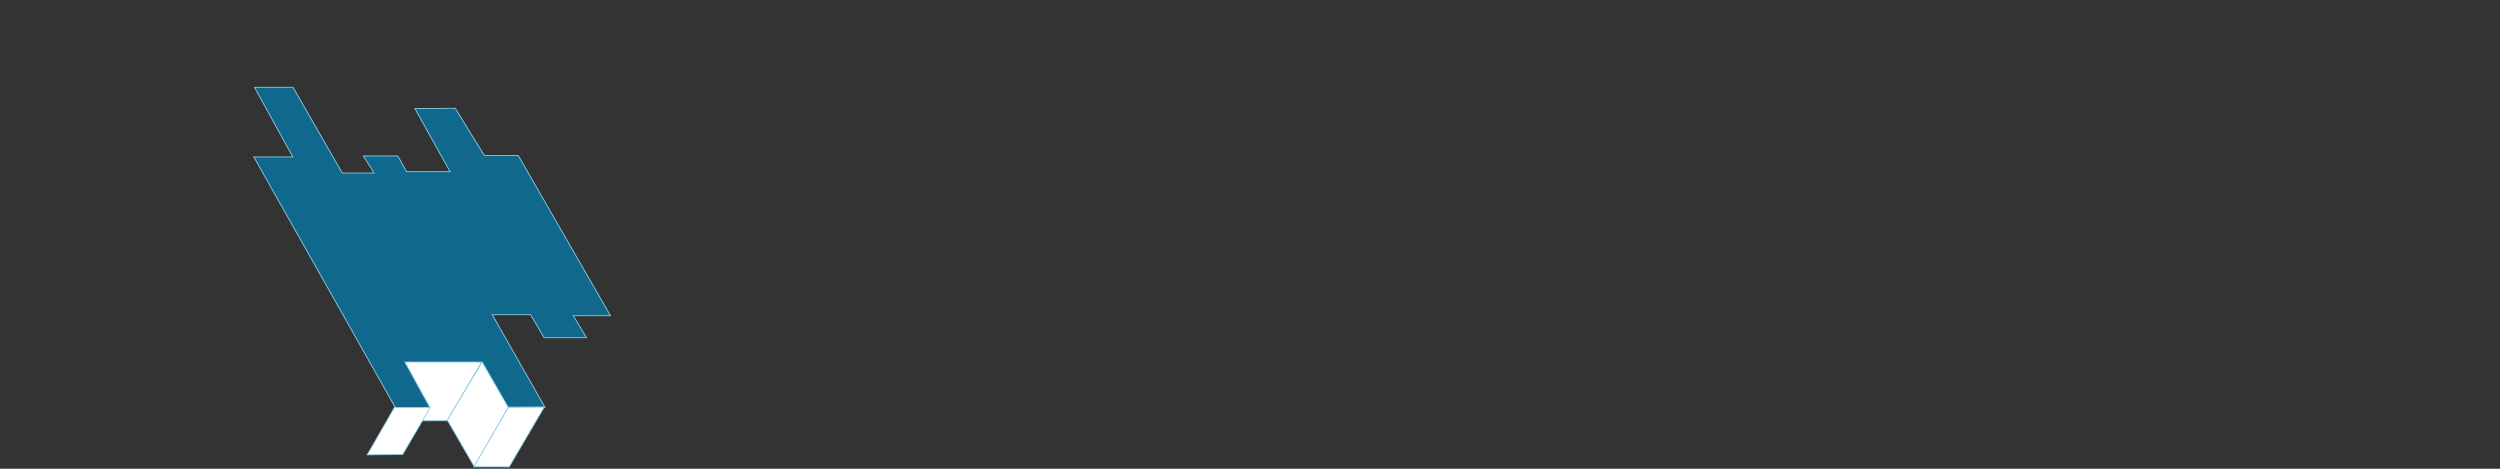 <?xml version="1.0" encoding="UTF-8" standalone="no"?>
<!-- Generator: Adobe Illustrator 19.0.0, SVG Export Plug-In . SVG Version: 6.00 Build 0)  -->

<svg
   xmlns:dc="http://purl.org/dc/elements/1.1/"
   xmlns:cc="http://creativecommons.org/ns#"
   xmlns:rdf="http://www.w3.org/1999/02/22-rdf-syntax-ns#"
   xmlns:svg="http://www.w3.org/2000/svg"
   xmlns="http://www.w3.org/2000/svg"
   xmlns:sodipodi="http://sodipodi.sourceforge.net/DTD/sodipodi-0.dtd"
   xmlns:inkscape="http://www.inkscape.org/namespaces/inkscape"
   version="1.1"
   id="Layer_1"
   x="0px"
   y="0px"
   viewBox="2574 -144 5760 1080"
   style="enable-background:new 2574 -144 5760 1080;"
   xml:space="preserve"
   inkscape:version="0.91 r13725"
   sodipodi:docname="3_5760x1080_static.svg"><rect x="2574" y="-144" width="5760" height="1080" fill="#333333" stroke="none"/><defs
     id="defs3357" /><sodipodi:namedview
     pagecolor="#ffffff"
     bordercolor="#666666"
     borderopacity="1"
     objecttolerance="10"
     gridtolerance="10"
     guidetolerance="10"
     inkscape:pageopacity="0"
     inkscape:pageshadow="2"
     inkscape:window-width="1858"
     inkscape:window-height="1057"
     id="namedview3355"
     showgrid="false"
     inkscape:zoom="1.2003863"
     inkscape:cx="801.8076"
     inkscape:cy="124.0393"
     inkscape:window-x="1420"
     inkscape:window-y="-8"
     inkscape:window-maximized="1"
     inkscape:current-layer="Layer_1"
     showguides="true"
     inkscape:guide-bbox="true"><sodipodi:guide
       position="1113.461,826.923"
       orientation="0,1"
       id="guide3386" /><sodipodi:guide
       position="1052.994,661.454"
       orientation="1,0"
       id="guide3551" /></sodipodi:namedview><style
     type="text/css"
     id="style3337">
	.st0{fill:#10698C;stroke:#8ACDE7;stroke-width:2;stroke-miterlimit:10;}
</style><path
     style="fill:#ffffff;stroke:#8acde7;stroke-width:2;stroke-miterlimit:10"
     d="m 3463.671,679.544 220.303,10.204 -79.65,135.557 -115.419,0.252 -25.922,-145.581"
     id="XMLID_318_-5"
     inkscape:connector-curvature="0"
     sodipodi:nodetypes="ccccc" /><path
     style="fill:#ffffff;stroke:#8acde7;stroke-width:2;stroke-miterlimit:10"
     d="m 3685.456,690.273 60.679,102.697 -79.384,138.176 -62.1,-107.129 79.524,-133.312"
     id="XMLID_318_-3-6"
     inkscape:connector-curvature="0"
     sodipodi:nodetypes="ccccc" /><path
     style="fill:#10698c;stroke:#8acde7;stroke-width:2;stroke-miterlimit:10"
     d="m 3158.8,217.6 326.4,578 79.7,0 -58.1,-105.5 178.3,0 59.8,104.2 84.6,0 -121.3,-213.2 88.3,0 31.2,53 97.6,0 -30.3,-50.7 85.5,0 -212.4,-369.1 -78.2,0 -66.975,-108.882 -92.935,0.833 L 3611,251.6 l -100.4,-0.1 -19.9,-36.2 -79.4,0 24.6,39.4 -73.3,0 -113.5,-197.5 -88.8,0 88.4,160.4 z"
     id="XMLID_213_"
     inkscape:connector-curvature="0"
     sodipodi:nodetypes="ccccccccccccccccccccccccccc" /><g
     id="XMLID_1_" /><g
     id="XMLID_2_" /><g
     id="XMLID_3_" /><g
     id="XMLID_4_" /><g
     id="XMLID_5_" /><g
     id="XMLID_6_" /><g
     id="XMLID_7_" /><g
     id="XMLID_8_" /><g
     id="XMLID_9_" /><g
     id="XMLID_10_" /><g
     id="XMLID_11_" /><g
     id="XMLID_12_" /><g
     id="XMLID_13_" /><g
     id="XMLID_14_" /><g
     id="XMLID_15_" /><path
     style="fill:#ffffff;stroke:#8acde7;stroke-width:2;stroke-miterlimit:10"
     d="m 3482.974,795.016 82.433,-0.446 -63.628,108.485 -81.773,0.962 63.463,-110.343"
     id="XMLID_318_"
     inkscape:connector-curvature="0"
     sodipodi:nodetypes="ccccc" /><path
     style="fill:#ffffff;stroke:#8acde7;stroke-width:2;stroke-miterlimit:10"
     d="m 3745.463,794.378 82.433,-0.446 -80.755,137.766 -81.22,-0.143 80.038,-138.52"
     id="XMLID_318_-3"
     inkscape:connector-curvature="0"
     sodipodi:nodetypes="ccccc" /></svg>